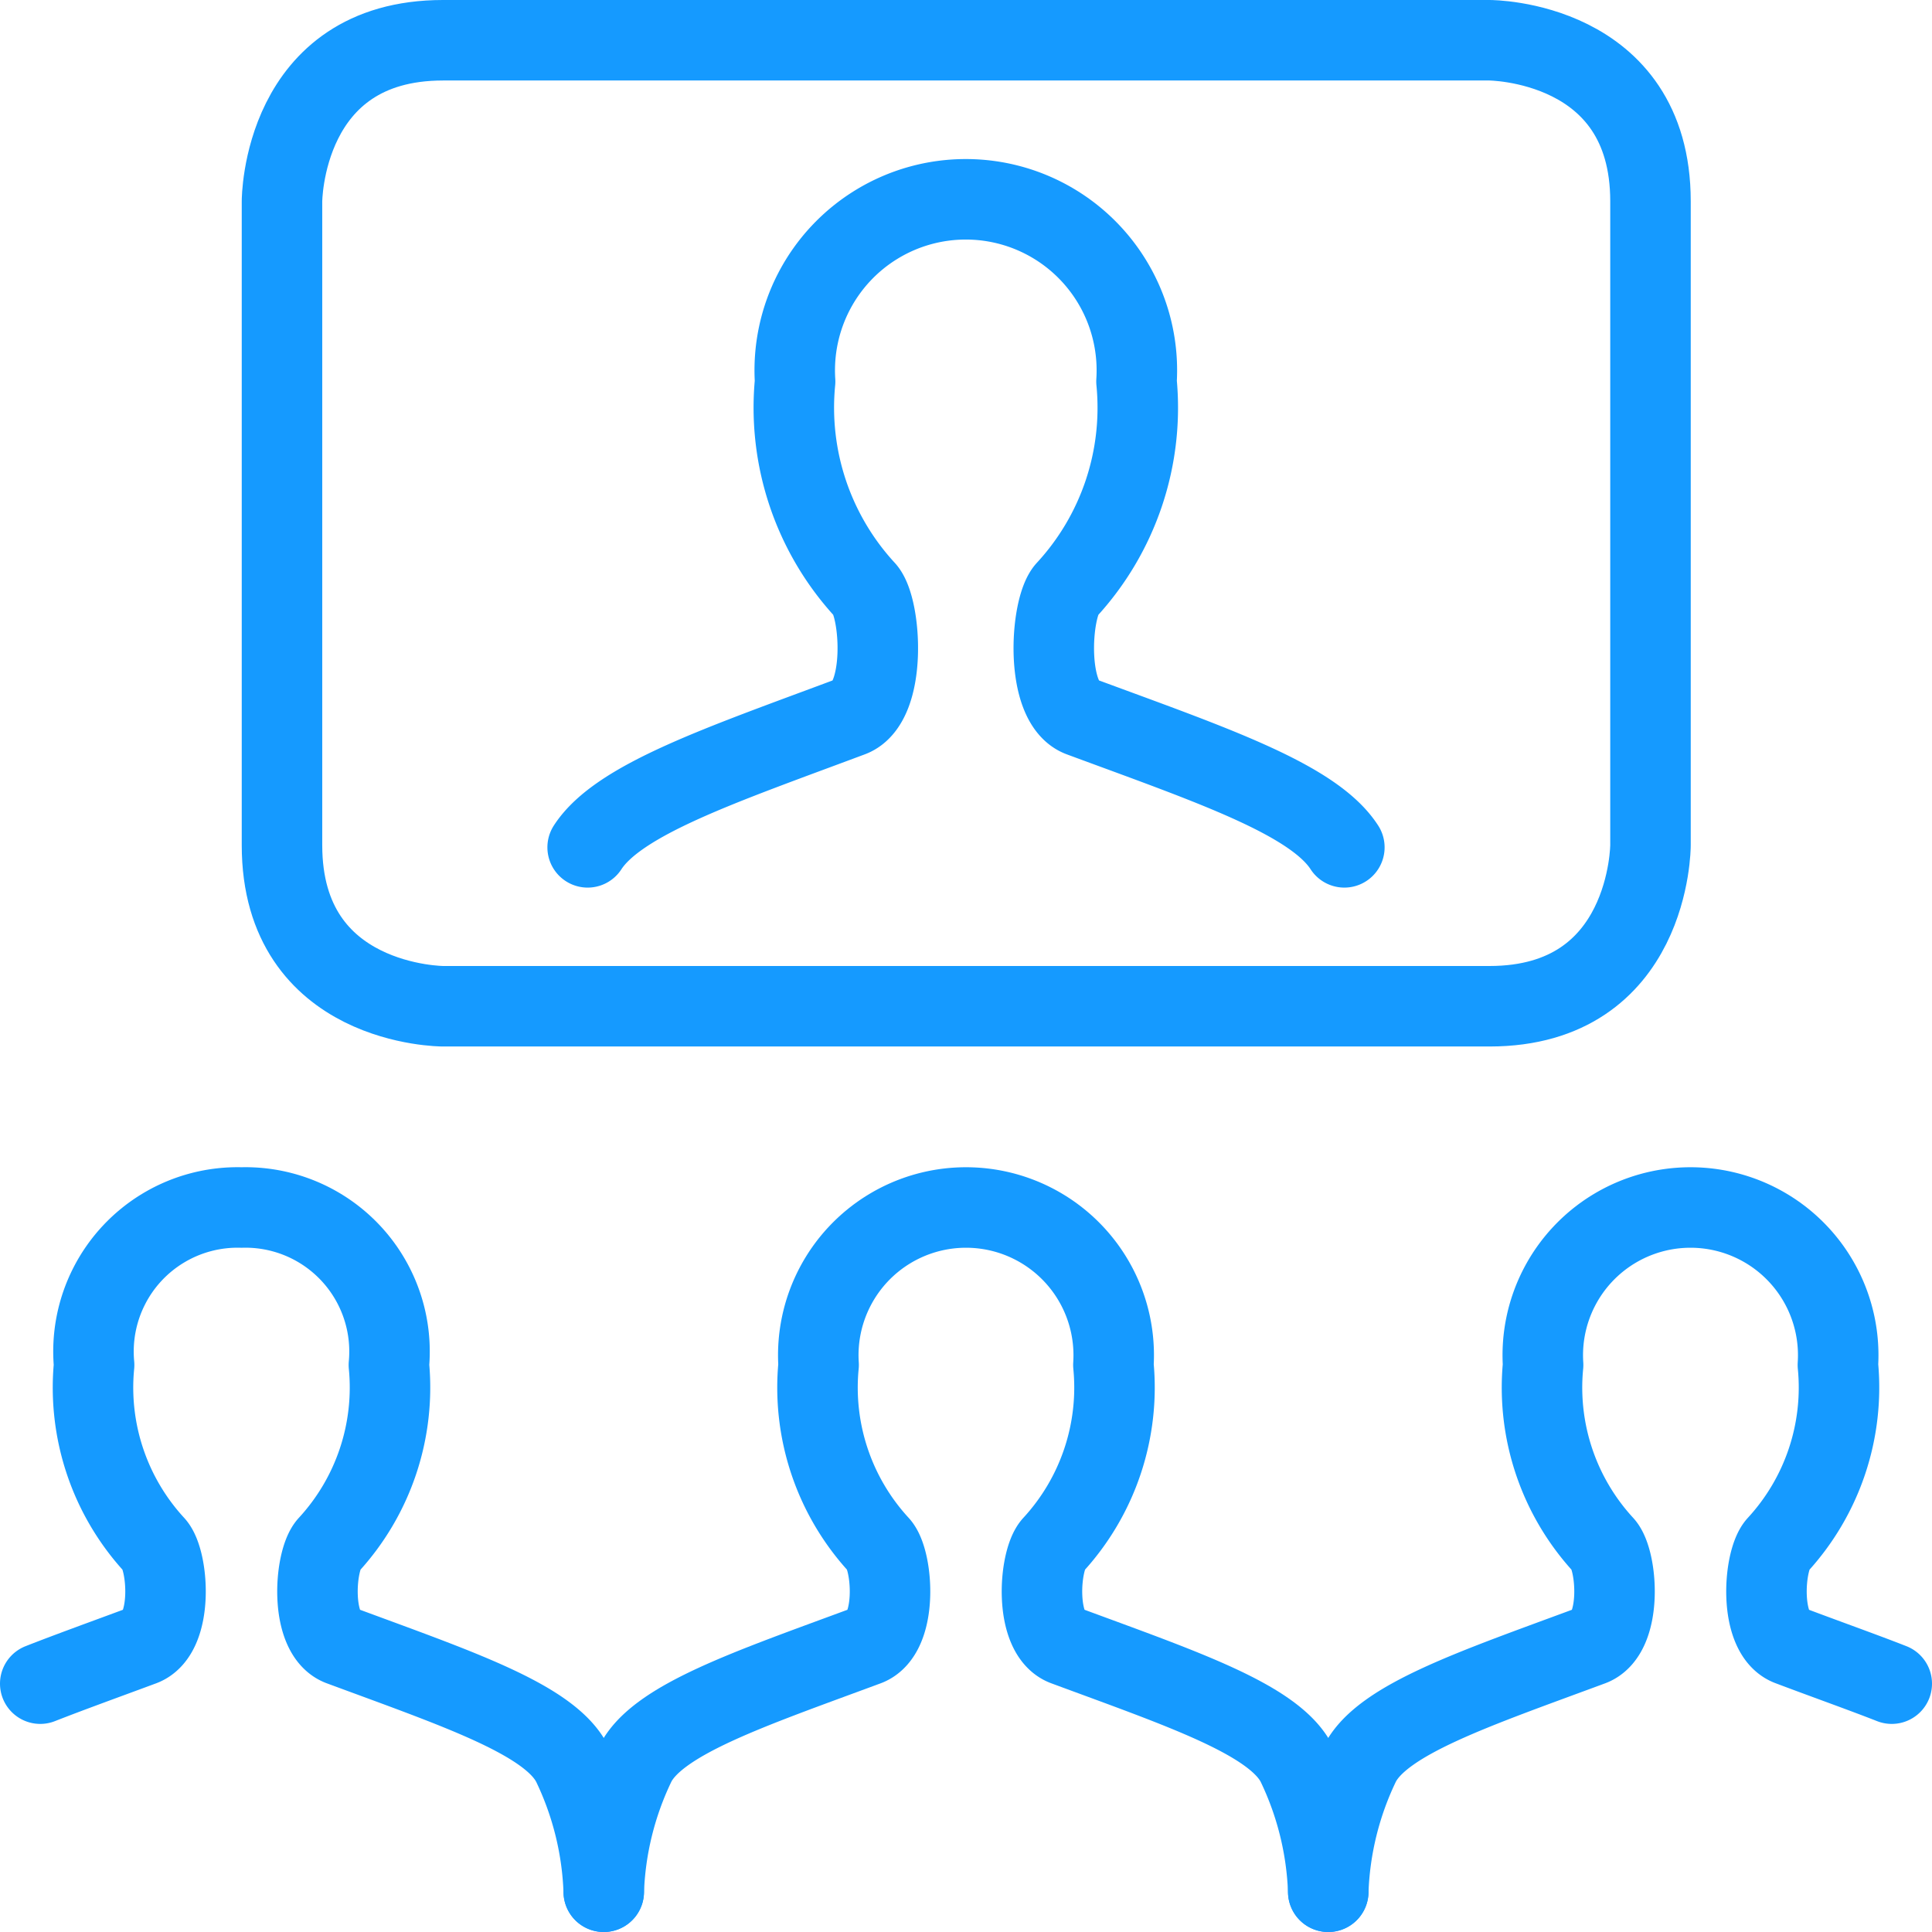 <svg xmlns="http://www.w3.org/2000/svg" viewBox="0 0 24 24" height="24" width="24" id="Meeting-Remote--Streamline-Ultimate.svg"><desc>Meeting Remote Streamline Icon: https://streamlinehq.com</desc><defs></defs><title>meeting-remote</title><path d="M5.503 0.5h13s2 0 2 2v8s0 2 -2 2h-13s-2 0 -2 -2v-8s0 -2 2 -2" fill="none" stroke="#159aff" stroke-linecap="round" stroke-linejoin="round" stroke-width="1"></path><path d="M16.7 10.526c-0.387 -0.6 -1.668 -1.03 -3.274 -1.624 -0.453 -0.169 -0.378 -1.351 -0.178 -1.572a3.338 3.338 0 0 0 0.87 -2.591 2.125 2.125 0 1 0 -4.241 0 3.342 3.342 0 0 0 0.87 2.591c0.2 0.221 0.275 1.4 -0.178 1.572 -1.6 0.598 -2.882 1.027 -3.269 1.624" fill="none" stroke="#159aff" stroke-linecap="round" stroke-linejoin="round" stroke-width="1"></path><path d="M16.5 23.5a3.965 3.965 0 0 0 -0.391 -1.587c-0.276 -0.552 -1.428 -0.935 -2.875 -1.471 -0.392 -0.144 -0.327 -1.057 -0.154 -1.248a2.887 2.887 0 0 0 0.751 -2.238 1.835 1.835 0 1 0 -3.662 0 2.887 2.887 0 0 0 0.751 2.238c0.173 0.191 0.238 1.1 -0.154 1.248 -1.447 0.536 -2.6 0.919 -2.875 1.471A3.965 3.965 0 0 0 7.5 23.5" fill="none" stroke="#159aff" stroke-linecap="round" stroke-linejoin="round" stroke-width="1"></path><path d="M23.5 20.915c-0.38 -0.149 -0.808 -0.3 -1.266 -0.473 -0.392 -0.144 -0.327 -1.057 -0.154 -1.248a2.887 2.887 0 0 0 0.751 -2.238 1.835 1.835 0 1 0 -3.662 0 2.887 2.887 0 0 0 0.751 2.238c0.173 0.191 0.238 1.1 -0.154 1.248 -1.447 0.536 -2.6 0.919 -2.875 1.471A3.965 3.965 0 0 0 16.5 23.5" fill="none" stroke="#159aff" stroke-linecap="round" stroke-linejoin="round" stroke-width="1"></path><path d="M7.5 23.5a3.965 3.965 0 0 0 -0.391 -1.587c-0.276 -0.552 -1.428 -0.935 -2.875 -1.471 -0.392 -0.144 -0.327 -1.057 -0.154 -1.248a2.887 2.887 0 0 0 0.751 -2.238A1.79 1.79 0 0 0 3 15a1.79 1.79 0 0 0 -1.831 1.956 2.887 2.887 0 0 0 0.751 2.238c0.173 0.191 0.238 1.1 -0.154 1.248 -0.458 0.17 -0.886 0.324 -1.266 0.473" fill="none" stroke="#159aff" stroke-linecap="round" stroke-linejoin="round" stroke-width="1"></path></svg>